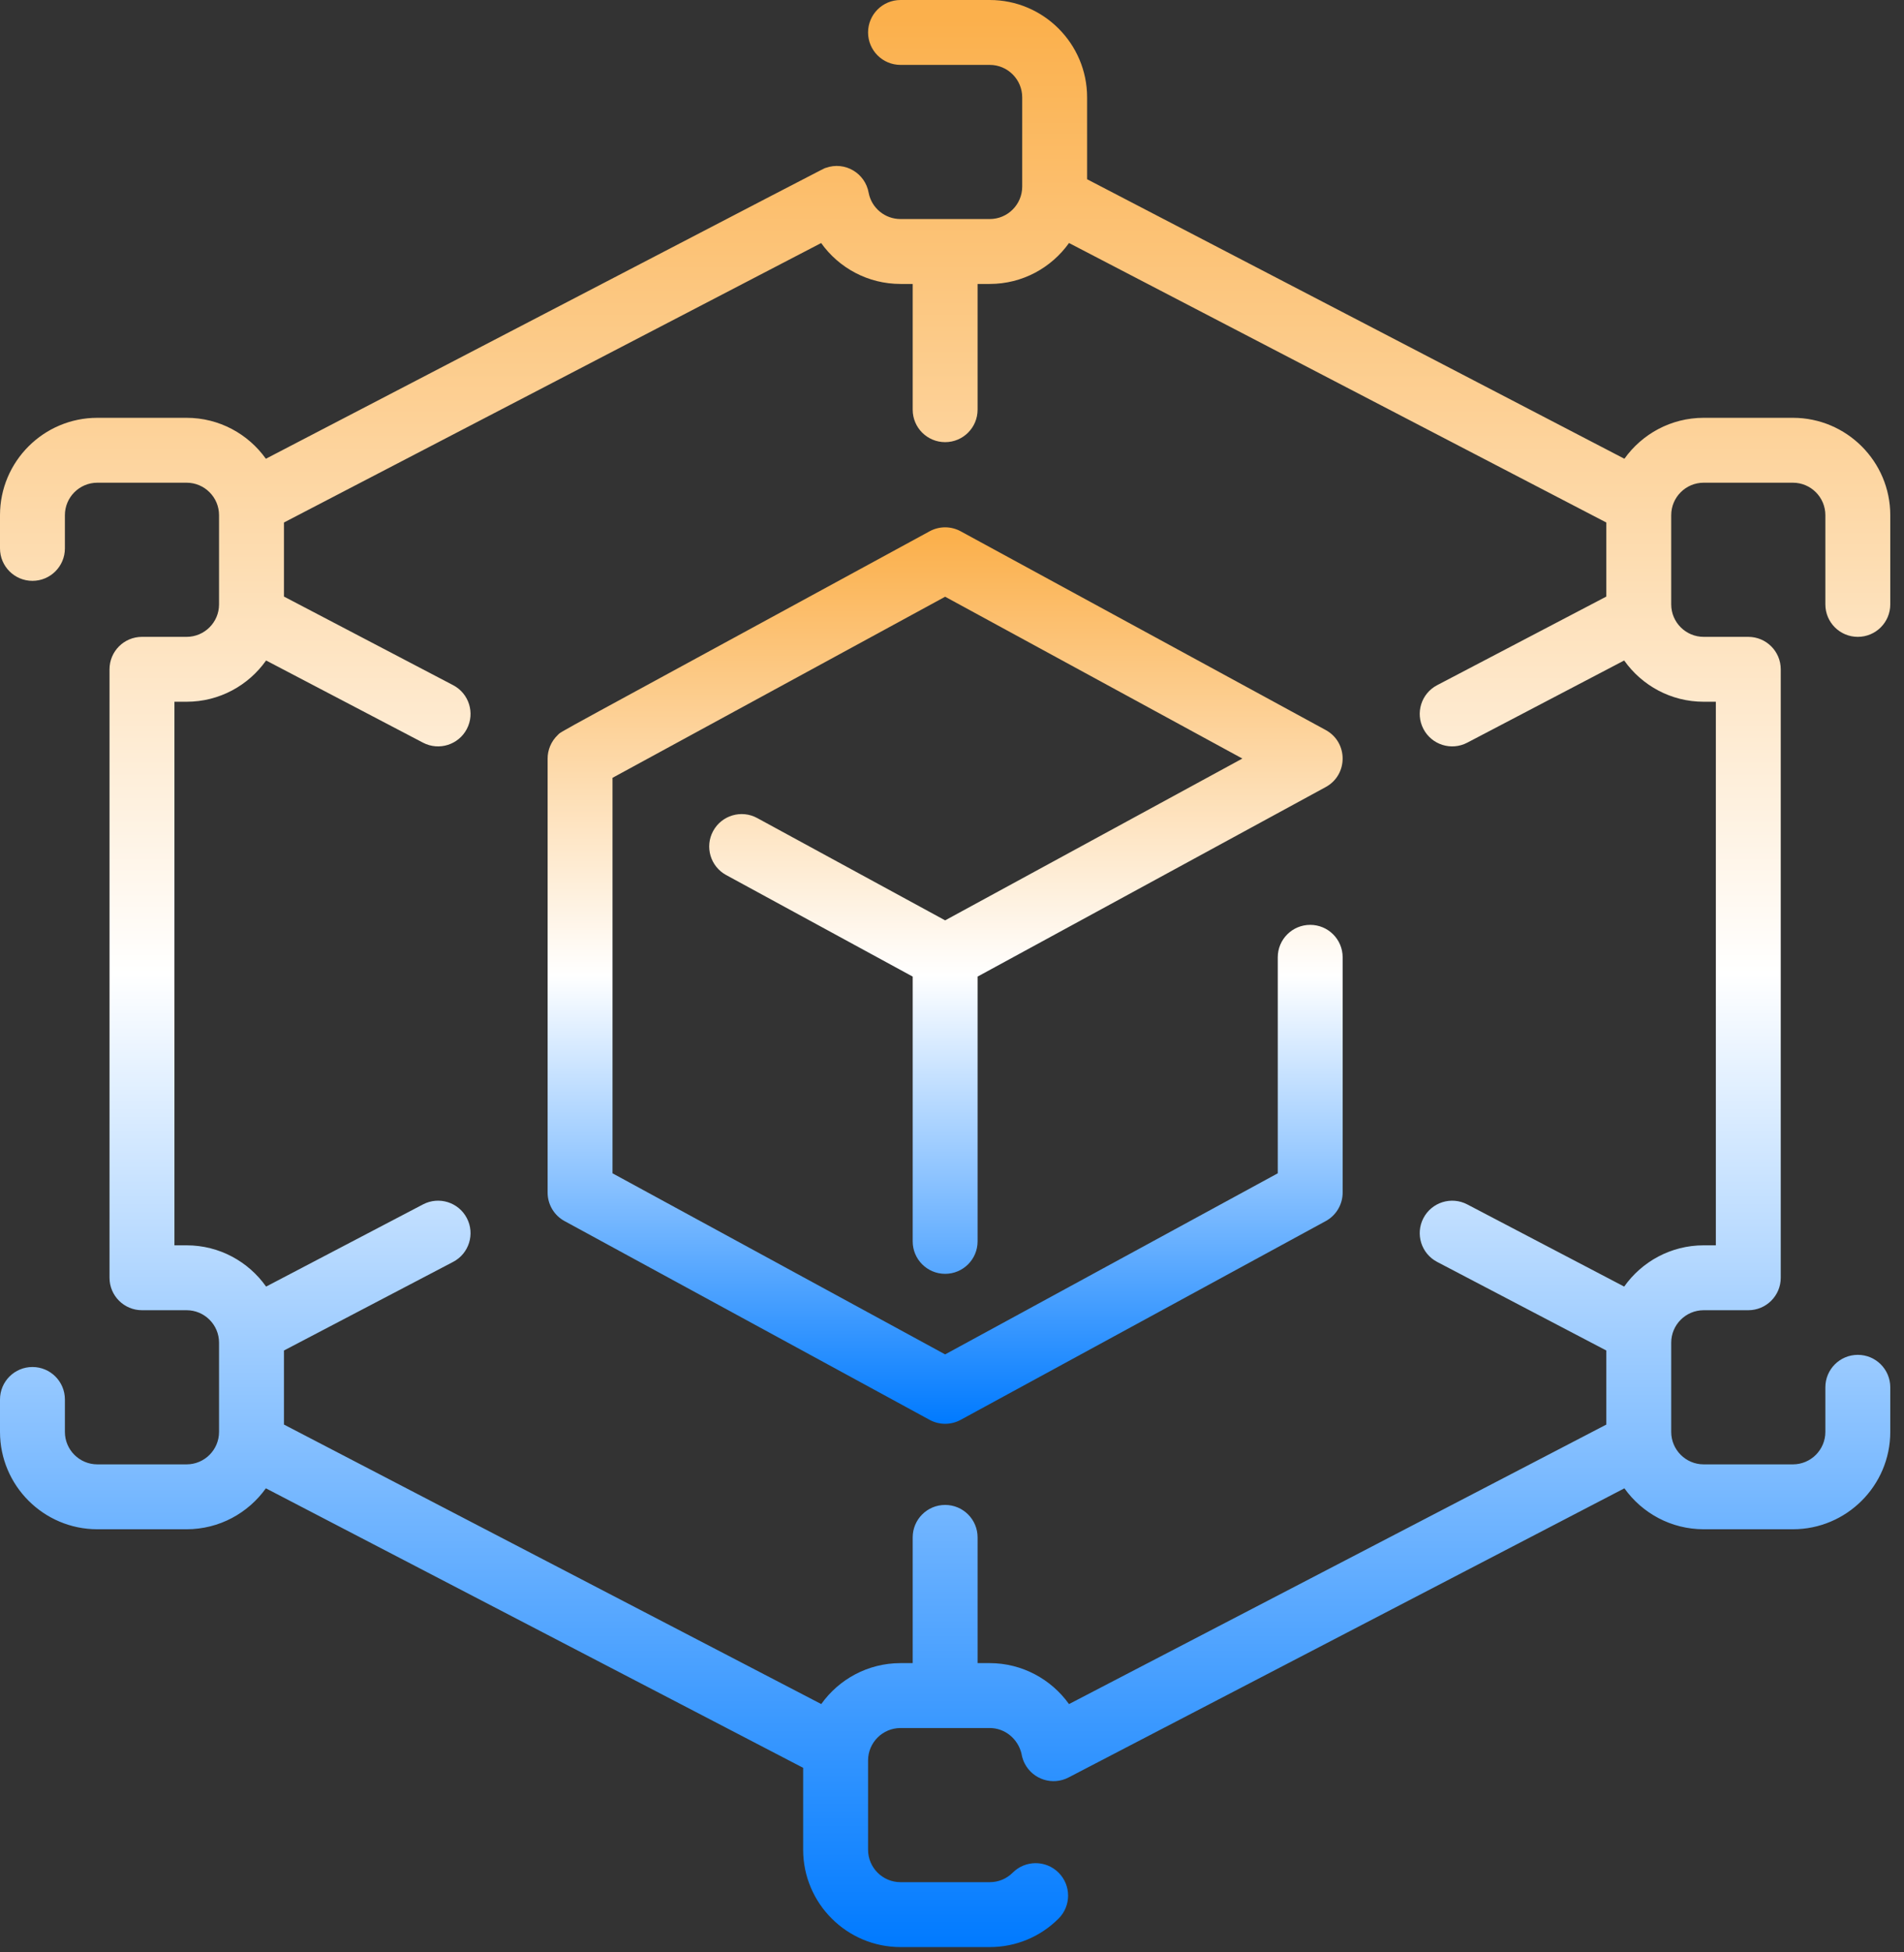 <svg width="119" height="122" viewBox="0 0 119 122" fill="none" xmlns="http://www.w3.org/2000/svg">
<rect x="0" y="0" width="119" height="122" fill="#333333" stroke="none"/>
<g id="Group">
<path id="Vector" d="M59.071 79.614C60.191 79.614 61.099 78.706 61.099 77.586V61.036L82.858 49.19C84.267 48.423 84.267 46.395 82.858 45.627L60.041 33.205C59.436 32.875 58.706 32.875 58.101 33.205C33.696 46.494 35.156 45.66 34.866 45.932C34.434 46.34 34.223 46.89 34.226 47.42V74.536C34.226 75.278 34.632 75.962 35.284 76.317L58.101 88.74C58.705 89.069 59.436 89.069 60.041 88.74L82.858 76.317C83.51 75.962 83.916 75.278 83.916 74.536V59.831C83.916 58.711 83.008 57.803 81.888 57.803C80.768 57.803 79.86 58.711 79.86 59.831V73.331L59.071 84.649L38.282 73.331V48.614L59.071 37.295L77.647 47.409L59.071 57.522L47.323 51.126C46.34 50.591 45.108 50.954 44.572 51.938C44.037 52.921 44.4 54.153 45.384 54.689L57.043 61.036V77.586C57.043 78.706 57.951 79.614 59.071 79.614Z" fill="url(#paint0_linear_218_34)"/>
<path id="Vector_2" d="M116.113 39.803C117.234 39.803 118.142 38.895 118.142 37.775V32.197C118.142 28.843 115.412 26.113 112.057 26.113H106.48C104.438 26.113 102.629 27.125 101.525 28.672L67.944 11.203V6.085C67.944 2.73 65.215 0 61.86 0H56.282C55.162 0 54.254 0.908 54.254 2.028C54.254 3.148 55.162 4.056 56.282 4.056H61.86C62.978 4.056 63.888 4.966 63.888 6.085V11.662C63.888 12.78 62.978 13.69 61.86 13.69H56.282C55.31 13.69 54.477 13.004 54.292 12.055C54.081 10.828 52.812 10.06 51.607 10.493C51.386 10.573 53.579 9.444 16.617 28.672C15.512 27.125 13.704 26.113 11.662 26.113H6.085C2.729 26.113 0 28.843 0 32.197V34.275C0 35.395 0.908 36.303 2.028 36.303C3.148 36.303 4.056 35.395 4.056 34.275V32.197C4.056 31.079 4.966 30.169 6.085 30.169H11.662C12.78 30.169 13.69 31.079 13.69 32.197V37.775C13.69 38.893 12.78 39.803 11.662 39.803H8.873C7.753 39.803 6.845 40.711 6.845 41.831V79.86C6.845 80.98 7.753 81.888 8.873 81.888H11.662C12.78 81.888 13.69 82.798 13.69 83.916V89.494C13.69 90.612 12.78 91.522 11.662 91.522H6.085C4.966 91.522 4.056 90.612 4.056 89.494V87.465C4.056 86.345 3.148 85.437 2.028 85.437C0.908 85.437 0 86.345 0 87.465V89.494C0 92.848 2.729 95.578 6.085 95.578H11.662C13.704 95.578 15.512 94.566 16.617 93.019L50.197 110.488V115.606C50.197 118.961 52.927 121.691 56.282 121.691H61.86C63.485 121.691 65.013 121.058 66.162 119.909C66.954 119.117 66.954 117.833 66.162 117.041C65.37 116.248 64.086 116.249 63.294 117.041C62.911 117.424 62.401 117.635 61.86 117.635H56.282C55.164 117.635 54.254 116.725 54.254 115.607V110.029C54.254 108.911 55.164 108.001 56.282 108.001H61.86C62.819 108.001 63.631 108.687 63.847 109.618C63.853 109.646 63.885 109.913 64.049 110.228C64.567 111.224 65.793 111.608 66.784 111.091L101.525 93.019C102.629 94.566 104.438 95.578 106.48 95.578H112.057C115.412 95.578 118.142 92.848 118.142 89.494V86.705C118.142 85.585 117.234 84.677 116.113 84.677C114.993 84.677 114.085 85.585 114.085 86.705V89.494C114.085 90.612 113.175 91.522 112.057 91.522H106.48C105.361 91.522 104.451 90.612 104.451 89.494V83.916C104.451 82.798 105.361 81.888 106.48 81.888H109.268C110.388 81.888 111.297 80.98 111.297 79.86V41.831C111.297 40.711 110.388 39.803 109.268 39.803H106.48C105.361 39.803 104.451 38.893 104.451 37.775V32.197C104.451 31.079 105.361 30.169 106.48 30.169H112.057C113.175 30.169 114.085 31.079 114.085 32.197V37.775C114.085 38.895 114.993 39.803 116.113 39.803ZM106.48 43.859H107.24V77.832H106.48C104.429 77.832 102.613 78.852 101.511 80.411L91.702 75.274C90.71 74.755 89.484 75.138 88.965 76.13C88.445 77.122 88.828 78.348 89.82 78.868L100.395 84.406V89.035L66.813 106.504C65.696 104.943 63.87 103.944 61.86 103.944H61.099V96.085C61.099 94.965 60.191 94.057 59.071 94.057C57.951 94.057 57.043 94.965 57.043 96.085V103.944H56.282C54.24 103.944 52.432 104.956 51.328 106.503L17.747 89.034V84.406L28.321 78.867C29.314 78.348 29.697 77.122 29.177 76.13C28.657 75.137 27.431 74.754 26.439 75.274L16.631 80.411C15.528 78.852 13.713 77.832 11.662 77.832H10.902V43.859H11.662C13.713 43.859 15.528 42.839 16.631 41.28L26.439 46.417C27.442 46.942 28.663 46.543 29.177 45.561C29.697 44.569 29.314 43.343 28.321 42.823L17.747 37.285V32.656L51.322 15.19C52.435 16.752 54.258 17.747 56.282 17.747H57.043V25.606C57.043 26.726 57.951 27.634 59.071 27.634C60.191 27.634 61.099 26.726 61.099 25.606V17.747H61.86C63.901 17.747 65.71 16.735 66.814 15.188L100.395 32.657V37.285L89.82 42.824C88.828 43.343 88.445 44.569 88.965 45.561C89.482 46.549 90.705 46.939 91.702 46.417L101.511 41.28C102.613 42.839 104.429 43.859 106.48 43.859Z" fill="url(#paint1_linear_218_34)"/>
</g>
<defs>
<linearGradient id="paint0_linear_218_34" x1="59.071" y1="88.987" x2="59.071" y2="32.958" gradientUnits="userSpaceOnUse">
<stop stop-color="#007AFF"/>
<stop offset="0.5" stop-color="white"/>
<stop offset="0.99" stop-color="#FBB04C"/>
</linearGradient>
<linearGradient id="paint1_linear_218_34" x1="59.071" y1="121.691" x2="59.071" y2="0" gradientUnits="userSpaceOnUse">
<stop stop-color="#007AFF"/>
<stop offset="0.5" stop-color="white"/>
<stop offset="0.99" stop-color="#FBB04C"/>
</linearGradient>
</defs>
</svg>
